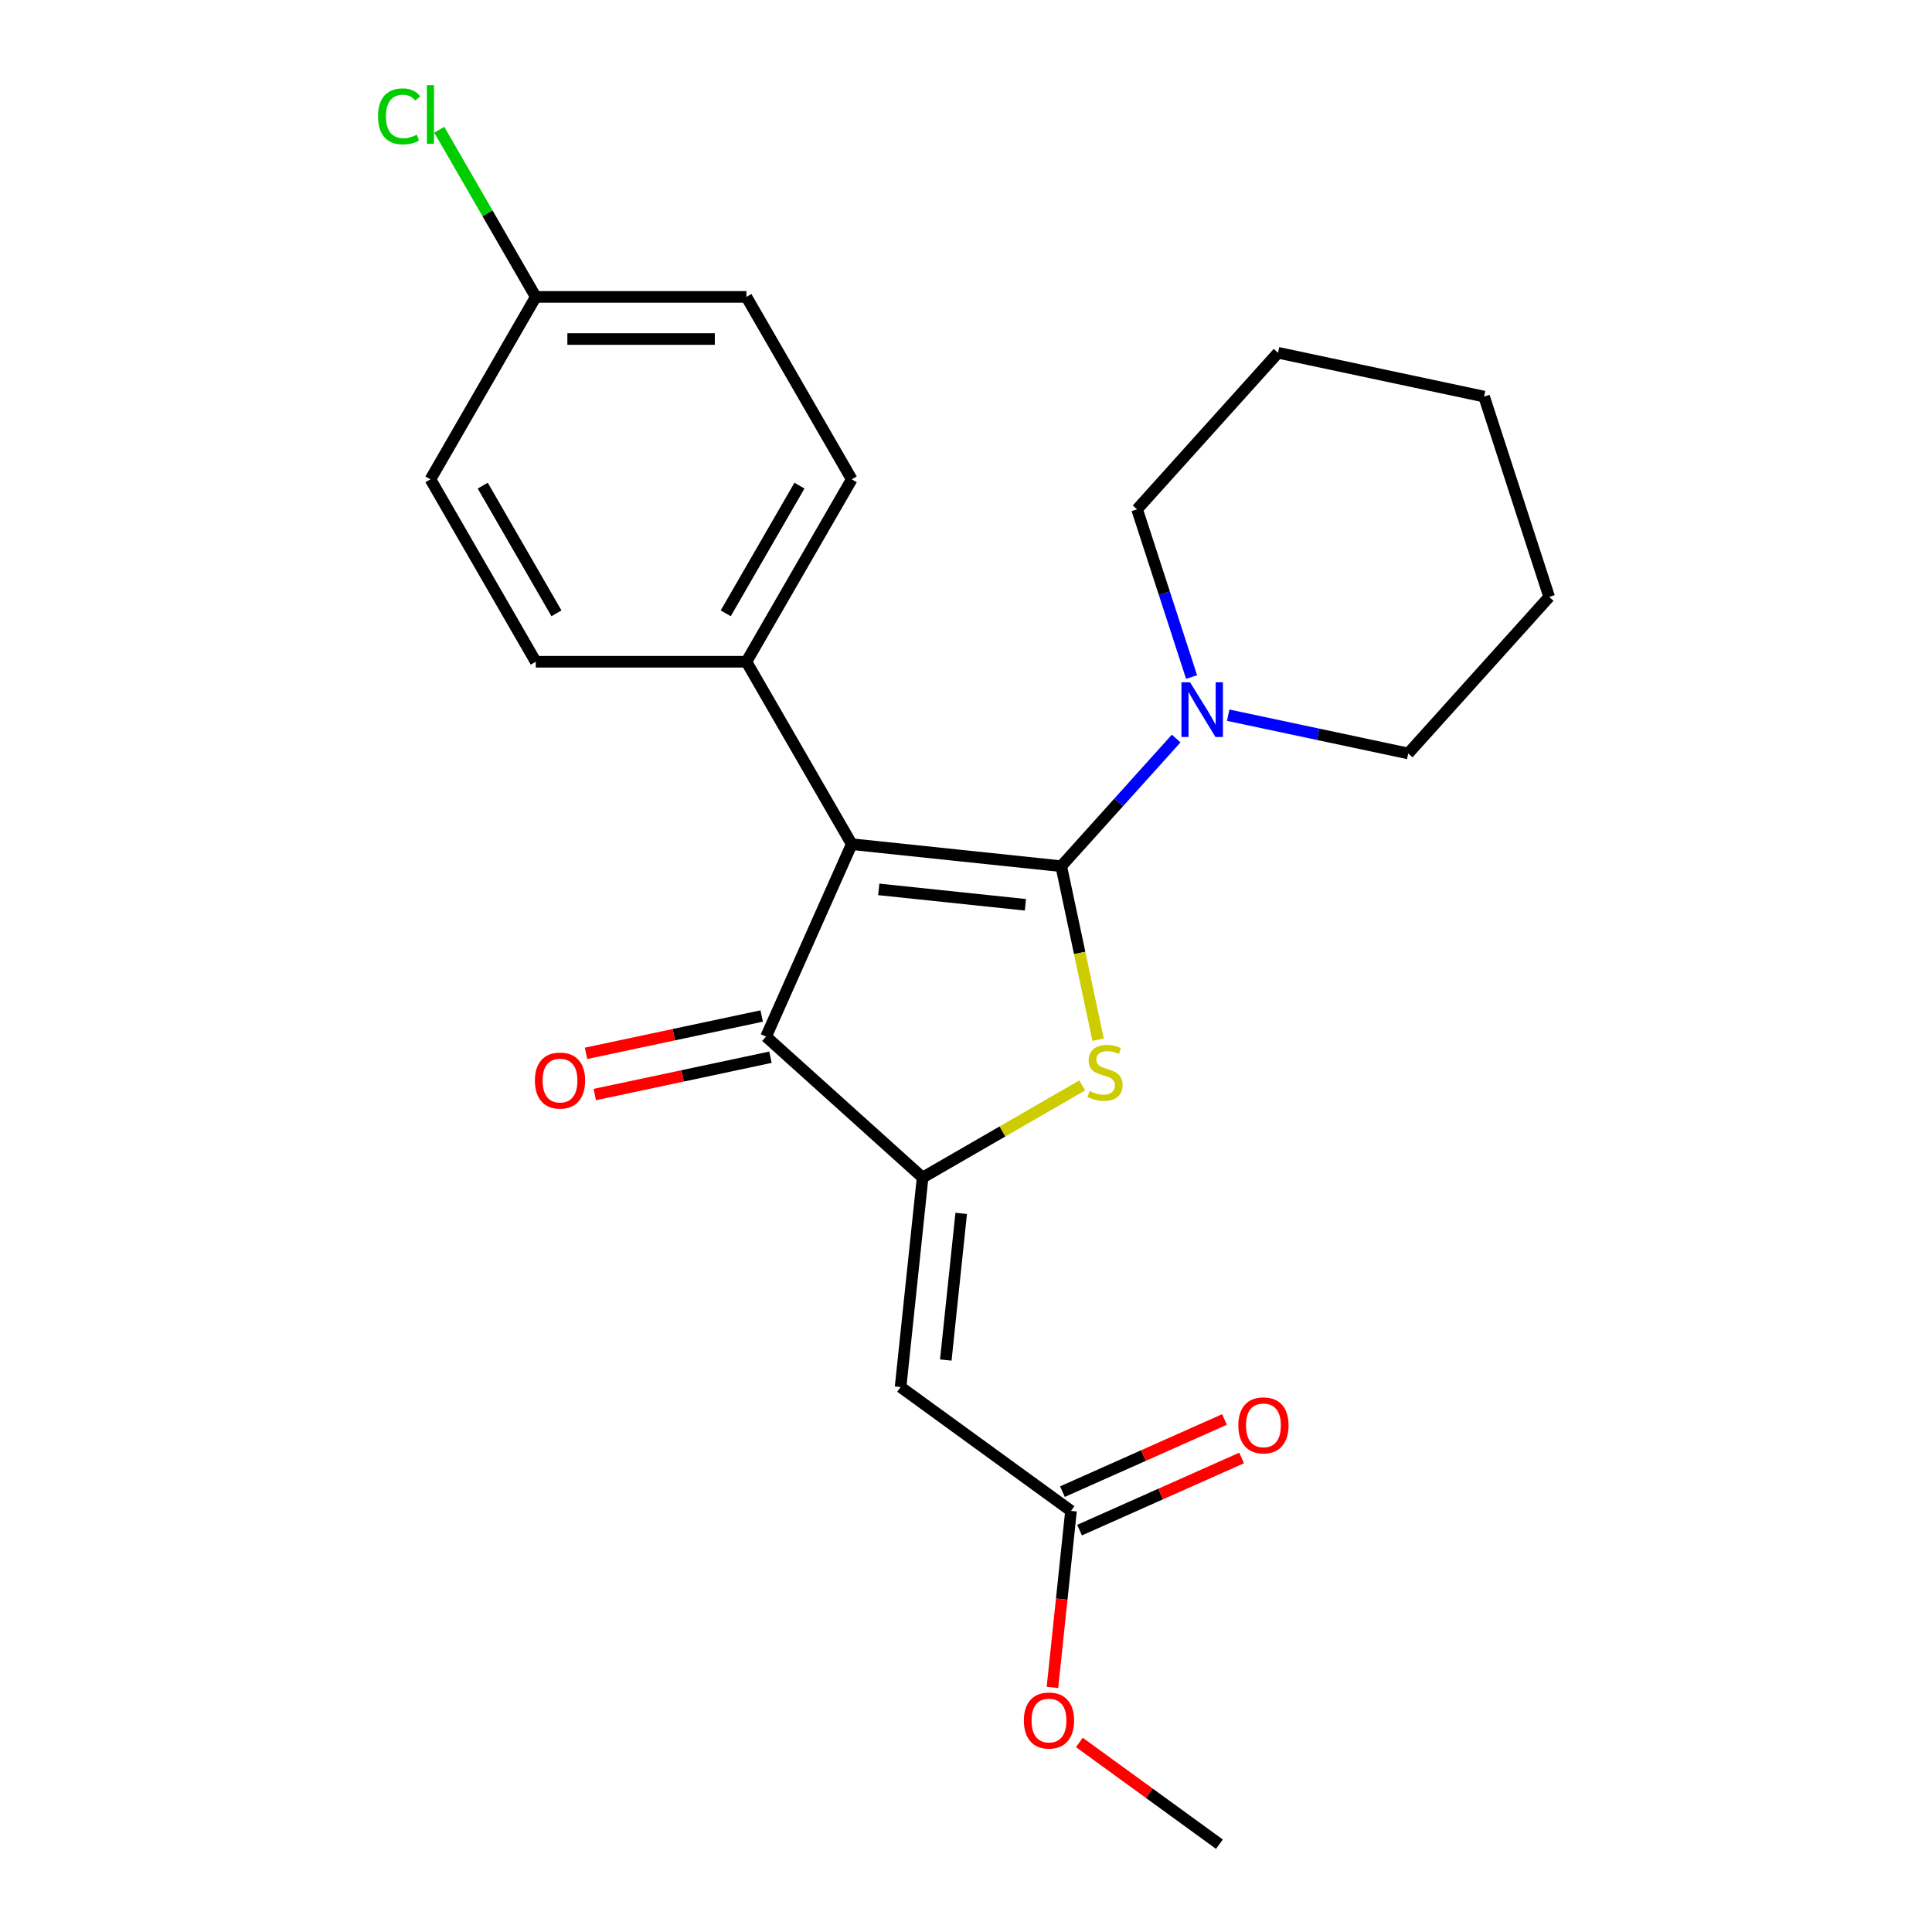 <?xml version='1.0' encoding='iso-8859-1'?>
<svg version='1.1' baseProfile='full'
              xmlns='http://www.w3.org/2000/svg'
                      xmlns:rdkit='http://www.rdkit.org/xml'
                      xmlns:xlink='http://www.w3.org/1999/xlink'
                  xml:space='preserve'
width='1000px' height='1000px' viewBox='0 0 1000 1000'>
<!-- END OF HEADER -->
<rect style='opacity:1.0;fill:#FFFFFF;stroke:none' width='1000' height='1000' x='0' y='0'> </rect>
<path class='bond-0' d='M 549.292,448.342 L 440.859,436.945' style='fill:none;fill-rule:evenodd;stroke:#000000;stroke-width:6px;stroke-linecap:butt;stroke-linejoin:miter;stroke-opacity:1' />
<path class='bond-0' d='M 530.748,468.319 L 454.844,460.341' style='fill:none;fill-rule:evenodd;stroke:#000000;stroke-width:6px;stroke-linecap:butt;stroke-linejoin:miter;stroke-opacity:1' />
<path class='bond-1' d='M 549.292,448.342 L 558.836,493.243' style='fill:none;fill-rule:evenodd;stroke:#000000;stroke-width:6px;stroke-linecap:butt;stroke-linejoin:miter;stroke-opacity:1' />
<path class='bond-1' d='M 558.836,493.243 L 568.38,538.144' style='fill:none;fill-rule:evenodd;stroke:#CCCC00;stroke-width:6px;stroke-linecap:butt;stroke-linejoin:miter;stroke-opacity:1' />
<path class='bond-5' d='M 549.292,448.342 L 579.037,415.307' style='fill:none;fill-rule:evenodd;stroke:#000000;stroke-width:6px;stroke-linecap:butt;stroke-linejoin:miter;stroke-opacity:1' />
<path class='bond-5' d='M 579.037,415.307 L 608.782,382.271' style='fill:none;fill-rule:evenodd;stroke:#0000FF;stroke-width:6px;stroke-linecap:butt;stroke-linejoin:miter;stroke-opacity:1' />
<path class='bond-3' d='M 440.859,436.945 L 396.512,536.549' style='fill:none;fill-rule:evenodd;stroke:#000000;stroke-width:6px;stroke-linecap:butt;stroke-linejoin:miter;stroke-opacity:1' />
<path class='bond-6' d='M 440.859,436.945 L 386.343,342.522' style='fill:none;fill-rule:evenodd;stroke:#000000;stroke-width:6px;stroke-linecap:butt;stroke-linejoin:miter;stroke-opacity:1' />
<path class='bond-2' d='M 560.155,561.806 L 518.846,585.656' style='fill:none;fill-rule:evenodd;stroke:#CCCC00;stroke-width:6px;stroke-linecap:butt;stroke-linejoin:miter;stroke-opacity:1' />
<path class='bond-2' d='M 518.846,585.656 L 477.537,609.505' style='fill:none;fill-rule:evenodd;stroke:#000000;stroke-width:6px;stroke-linecap:butt;stroke-linejoin:miter;stroke-opacity:1' />
<path class='bond-4' d='M 477.537,609.505 L 466.141,717.939' style='fill:none;fill-rule:evenodd;stroke:#000000;stroke-width:6px;stroke-linecap:butt;stroke-linejoin:miter;stroke-opacity:1' />
<path class='bond-4' d='M 497.515,628.05 L 489.537,703.953' style='fill:none;fill-rule:evenodd;stroke:#000000;stroke-width:6px;stroke-linecap:butt;stroke-linejoin:miter;stroke-opacity:1' />
<path class='bond-23' d='M 477.537,609.505 L 396.512,536.549' style='fill:none;fill-rule:evenodd;stroke:#000000;stroke-width:6px;stroke-linecap:butt;stroke-linejoin:miter;stroke-opacity:1' />
<path class='bond-8' d='M 394.245,525.885 L 348.784,535.548' style='fill:none;fill-rule:evenodd;stroke:#000000;stroke-width:6px;stroke-linecap:butt;stroke-linejoin:miter;stroke-opacity:1' />
<path class='bond-8' d='M 348.784,535.548 L 303.323,545.211' style='fill:none;fill-rule:evenodd;stroke:#FF0000;stroke-width:6px;stroke-linecap:butt;stroke-linejoin:miter;stroke-opacity:1' />
<path class='bond-8' d='M 398.779,547.214 L 353.318,556.877' style='fill:none;fill-rule:evenodd;stroke:#000000;stroke-width:6px;stroke-linecap:butt;stroke-linejoin:miter;stroke-opacity:1' />
<path class='bond-8' d='M 353.318,556.877 L 307.856,566.54' style='fill:none;fill-rule:evenodd;stroke:#FF0000;stroke-width:6px;stroke-linecap:butt;stroke-linejoin:miter;stroke-opacity:1' />
<path class='bond-7' d='M 466.141,717.939 L 554.348,782.025' style='fill:none;fill-rule:evenodd;stroke:#000000;stroke-width:6px;stroke-linecap:butt;stroke-linejoin:miter;stroke-opacity:1' />
<path class='bond-17' d='M 635.714,370.178 L 682.305,380.082' style='fill:none;fill-rule:evenodd;stroke:#0000FF;stroke-width:6px;stroke-linecap:butt;stroke-linejoin:miter;stroke-opacity:1' />
<path class='bond-17' d='M 682.305,380.082 L 728.896,389.985' style='fill:none;fill-rule:evenodd;stroke:#000000;stroke-width:6px;stroke-linecap:butt;stroke-linejoin:miter;stroke-opacity:1' />
<path class='bond-18' d='M 616.761,350.43 L 602.658,307.026' style='fill:none;fill-rule:evenodd;stroke:#0000FF;stroke-width:6px;stroke-linecap:butt;stroke-linejoin:miter;stroke-opacity:1' />
<path class='bond-18' d='M 602.658,307.026 L 588.556,263.622' style='fill:none;fill-rule:evenodd;stroke:#000000;stroke-width:6px;stroke-linecap:butt;stroke-linejoin:miter;stroke-opacity:1' />
<path class='bond-10' d='M 386.343,342.522 L 440.859,248.098' style='fill:none;fill-rule:evenodd;stroke:#000000;stroke-width:6px;stroke-linecap:butt;stroke-linejoin:miter;stroke-opacity:1' />
<path class='bond-10' d='M 375.636,317.455 L 413.797,251.359' style='fill:none;fill-rule:evenodd;stroke:#000000;stroke-width:6px;stroke-linecap:butt;stroke-linejoin:miter;stroke-opacity:1' />
<path class='bond-11' d='M 386.343,342.522 L 277.313,342.522' style='fill:none;fill-rule:evenodd;stroke:#000000;stroke-width:6px;stroke-linecap:butt;stroke-linejoin:miter;stroke-opacity:1' />
<path class='bond-9' d='M 558.783,791.986 L 600.722,773.313' style='fill:none;fill-rule:evenodd;stroke:#000000;stroke-width:6px;stroke-linecap:butt;stroke-linejoin:miter;stroke-opacity:1' />
<path class='bond-9' d='M 600.722,773.313 L 642.662,754.641' style='fill:none;fill-rule:evenodd;stroke:#FF0000;stroke-width:6px;stroke-linecap:butt;stroke-linejoin:miter;stroke-opacity:1' />
<path class='bond-9' d='M 549.914,772.065 L 591.853,753.392' style='fill:none;fill-rule:evenodd;stroke:#000000;stroke-width:6px;stroke-linecap:butt;stroke-linejoin:miter;stroke-opacity:1' />
<path class='bond-9' d='M 591.853,753.392 L 633.792,734.72' style='fill:none;fill-rule:evenodd;stroke:#FF0000;stroke-width:6px;stroke-linecap:butt;stroke-linejoin:miter;stroke-opacity:1' />
<path class='bond-13' d='M 554.348,782.025 L 549.546,827.719' style='fill:none;fill-rule:evenodd;stroke:#000000;stroke-width:6px;stroke-linecap:butt;stroke-linejoin:miter;stroke-opacity:1' />
<path class='bond-13' d='M 549.546,827.719 L 544.743,873.413' style='fill:none;fill-rule:evenodd;stroke:#FF0000;stroke-width:6px;stroke-linecap:butt;stroke-linejoin:miter;stroke-opacity:1' />
<path class='bond-14' d='M 440.859,248.098 L 386.343,153.675' style='fill:none;fill-rule:evenodd;stroke:#000000;stroke-width:6px;stroke-linecap:butt;stroke-linejoin:miter;stroke-opacity:1' />
<path class='bond-15' d='M 277.313,342.522 L 222.797,248.098' style='fill:none;fill-rule:evenodd;stroke:#000000;stroke-width:6px;stroke-linecap:butt;stroke-linejoin:miter;stroke-opacity:1' />
<path class='bond-15' d='M 288.02,317.455 L 249.859,251.359' style='fill:none;fill-rule:evenodd;stroke:#000000;stroke-width:6px;stroke-linecap:butt;stroke-linejoin:miter;stroke-opacity:1' />
<path class='bond-12' d='M 277.313,153.675 L 386.343,153.675' style='fill:none;fill-rule:evenodd;stroke:#000000;stroke-width:6px;stroke-linecap:butt;stroke-linejoin:miter;stroke-opacity:1' />
<path class='bond-12' d='M 293.667,175.481 L 369.989,175.481' style='fill:none;fill-rule:evenodd;stroke:#000000;stroke-width:6px;stroke-linecap:butt;stroke-linejoin:miter;stroke-opacity:1' />
<path class='bond-16' d='M 277.313,153.675 L 252.338,110.417' style='fill:none;fill-rule:evenodd;stroke:#000000;stroke-width:6px;stroke-linecap:butt;stroke-linejoin:miter;stroke-opacity:1' />
<path class='bond-16' d='M 252.338,110.417 L 227.363,67.16' style='fill:none;fill-rule:evenodd;stroke:#00CC00;stroke-width:6px;stroke-linecap:butt;stroke-linejoin:miter;stroke-opacity:1' />
<path class='bond-25' d='M 277.313,153.675 L 222.797,248.098' style='fill:none;fill-rule:evenodd;stroke:#000000;stroke-width:6px;stroke-linecap:butt;stroke-linejoin:miter;stroke-opacity:1' />
<path class='bond-19' d='M 558.677,901.884 L 594.918,928.215' style='fill:none;fill-rule:evenodd;stroke:#FF0000;stroke-width:6px;stroke-linecap:butt;stroke-linejoin:miter;stroke-opacity:1' />
<path class='bond-19' d='M 594.918,928.215 L 631.159,954.545' style='fill:none;fill-rule:evenodd;stroke:#000000;stroke-width:6px;stroke-linecap:butt;stroke-linejoin:miter;stroke-opacity:1' />
<path class='bond-20' d='M 728.896,389.985 L 801.852,308.959' style='fill:none;fill-rule:evenodd;stroke:#000000;stroke-width:6px;stroke-linecap:butt;stroke-linejoin:miter;stroke-opacity:1' />
<path class='bond-21' d='M 588.556,263.622 L 661.511,182.596' style='fill:none;fill-rule:evenodd;stroke:#000000;stroke-width:6px;stroke-linecap:butt;stroke-linejoin:miter;stroke-opacity:1' />
<path class='bond-24' d='M 801.852,308.959 L 768.159,205.265' style='fill:none;fill-rule:evenodd;stroke:#000000;stroke-width:6px;stroke-linecap:butt;stroke-linejoin:miter;stroke-opacity:1' />
<path class='bond-22' d='M 661.511,182.596 L 768.159,205.265' style='fill:none;fill-rule:evenodd;stroke:#000000;stroke-width:6px;stroke-linecap:butt;stroke-linejoin:miter;stroke-opacity:1' />
<path  class='atom-2' d='M 563.961 564.71
Q 564.281 564.83, 565.601 565.39
Q 566.921 565.95, 568.361 566.31
Q 569.841 566.63, 571.281 566.63
Q 573.961 566.63, 575.521 565.35
Q 577.081 564.03, 577.081 561.75
Q 577.081 560.19, 576.281 559.23
Q 575.521 558.27, 574.321 557.75
Q 573.121 557.23, 571.121 556.63
Q 568.601 555.87, 567.081 555.15
Q 565.601 554.43, 564.521 552.91
Q 563.481 551.39, 563.481 548.83
Q 563.481 545.27, 565.881 543.07
Q 568.321 540.87, 573.121 540.87
Q 576.401 540.87, 580.121 542.43
L 579.201 545.51
Q 575.801 544.11, 573.241 544.11
Q 570.481 544.11, 568.961 545.27
Q 567.441 546.39, 567.481 548.35
Q 567.481 549.87, 568.241 550.79
Q 569.041 551.71, 570.161 552.23
Q 571.321 552.75, 573.241 553.35
Q 575.801 554.15, 577.321 554.95
Q 578.841 555.75, 579.921 557.39
Q 581.041 558.99, 581.041 561.75
Q 581.041 565.67, 578.401 567.79
Q 575.801 569.87, 571.441 569.87
Q 568.921 569.87, 567.001 569.31
Q 565.121 568.79, 562.881 567.87
L 563.961 564.71
' fill='#CCCC00'/>
<path  class='atom-6' d='M 615.988 353.156
L 625.268 368.156
Q 626.188 369.636, 627.668 372.316
Q 629.148 374.996, 629.228 375.156
L 629.228 353.156
L 632.988 353.156
L 632.988 381.476
L 629.108 381.476
L 619.148 365.076
Q 617.988 363.156, 616.748 360.956
Q 615.548 358.756, 615.188 358.076
L 615.188 381.476
L 611.508 381.476
L 611.508 353.156
L 615.988 353.156
' fill='#0000FF'/>
<path  class='atom-9' d='M 276.864 559.298
Q 276.864 552.498, 280.224 548.698
Q 283.584 544.898, 289.864 544.898
Q 296.144 544.898, 299.504 548.698
Q 302.864 552.498, 302.864 559.298
Q 302.864 566.178, 299.464 570.098
Q 296.064 573.978, 289.864 573.978
Q 283.624 573.978, 280.224 570.098
Q 276.864 566.218, 276.864 559.298
M 289.864 570.778
Q 294.184 570.778, 296.504 567.898
Q 298.864 564.978, 298.864 559.298
Q 298.864 553.738, 296.504 550.938
Q 294.184 548.098, 289.864 548.098
Q 285.544 548.098, 283.184 550.898
Q 280.864 553.698, 280.864 559.298
Q 280.864 565.018, 283.184 567.898
Q 285.544 570.778, 289.864 570.778
' fill='#FF0000'/>
<path  class='atom-10' d='M 640.953 737.759
Q 640.953 730.959, 644.313 727.159
Q 647.673 723.359, 653.953 723.359
Q 660.233 723.359, 663.593 727.159
Q 666.953 730.959, 666.953 737.759
Q 666.953 744.639, 663.553 748.559
Q 660.153 752.439, 653.953 752.439
Q 647.713 752.439, 644.313 748.559
Q 640.953 744.679, 640.953 737.759
M 653.953 749.239
Q 658.273 749.239, 660.593 746.359
Q 662.953 743.439, 662.953 737.759
Q 662.953 732.199, 660.593 729.399
Q 658.273 726.559, 653.953 726.559
Q 649.633 726.559, 647.273 729.359
Q 644.953 732.159, 644.953 737.759
Q 644.953 743.479, 647.273 746.359
Q 649.633 749.239, 653.953 749.239
' fill='#FF0000'/>
<path  class='atom-14' d='M 529.952 890.539
Q 529.952 883.739, 533.312 879.939
Q 536.672 876.139, 542.952 876.139
Q 549.232 876.139, 552.592 879.939
Q 555.952 883.739, 555.952 890.539
Q 555.952 897.419, 552.552 901.339
Q 549.152 905.219, 542.952 905.219
Q 536.712 905.219, 533.312 901.339
Q 529.952 897.459, 529.952 890.539
M 542.952 902.019
Q 547.272 902.019, 549.592 899.139
Q 551.952 896.219, 551.952 890.539
Q 551.952 884.979, 549.592 882.179
Q 547.272 879.339, 542.952 879.339
Q 538.632 879.339, 536.272 882.139
Q 533.952 884.939, 533.952 890.539
Q 533.952 896.259, 536.272 899.139
Q 538.632 902.019, 542.952 902.019
' fill='#FF0000'/>
<path  class='atom-17' d='M 195.677 60.231
Q 195.677 53.191, 198.957 49.511
Q 202.277 45.791, 208.557 45.791
Q 214.397 45.791, 217.517 49.911
L 214.877 52.071
Q 212.597 49.071, 208.557 49.071
Q 204.277 49.071, 201.997 51.951
Q 199.757 54.791, 199.757 60.231
Q 199.757 65.831, 202.077 68.711
Q 204.437 71.591, 208.997 71.591
Q 212.117 71.591, 215.757 69.711
L 216.877 72.711
Q 215.397 73.671, 213.157 74.231
Q 210.917 74.791, 208.437 74.791
Q 202.277 74.791, 198.957 71.031
Q 195.677 67.271, 195.677 60.231
' fill='#00CC00'/>
<path  class='atom-17' d='M 220.957 44.071
L 224.637 44.071
L 224.637 74.431
L 220.957 74.431
L 220.957 44.071
' fill='#00CC00'/>
</svg>
